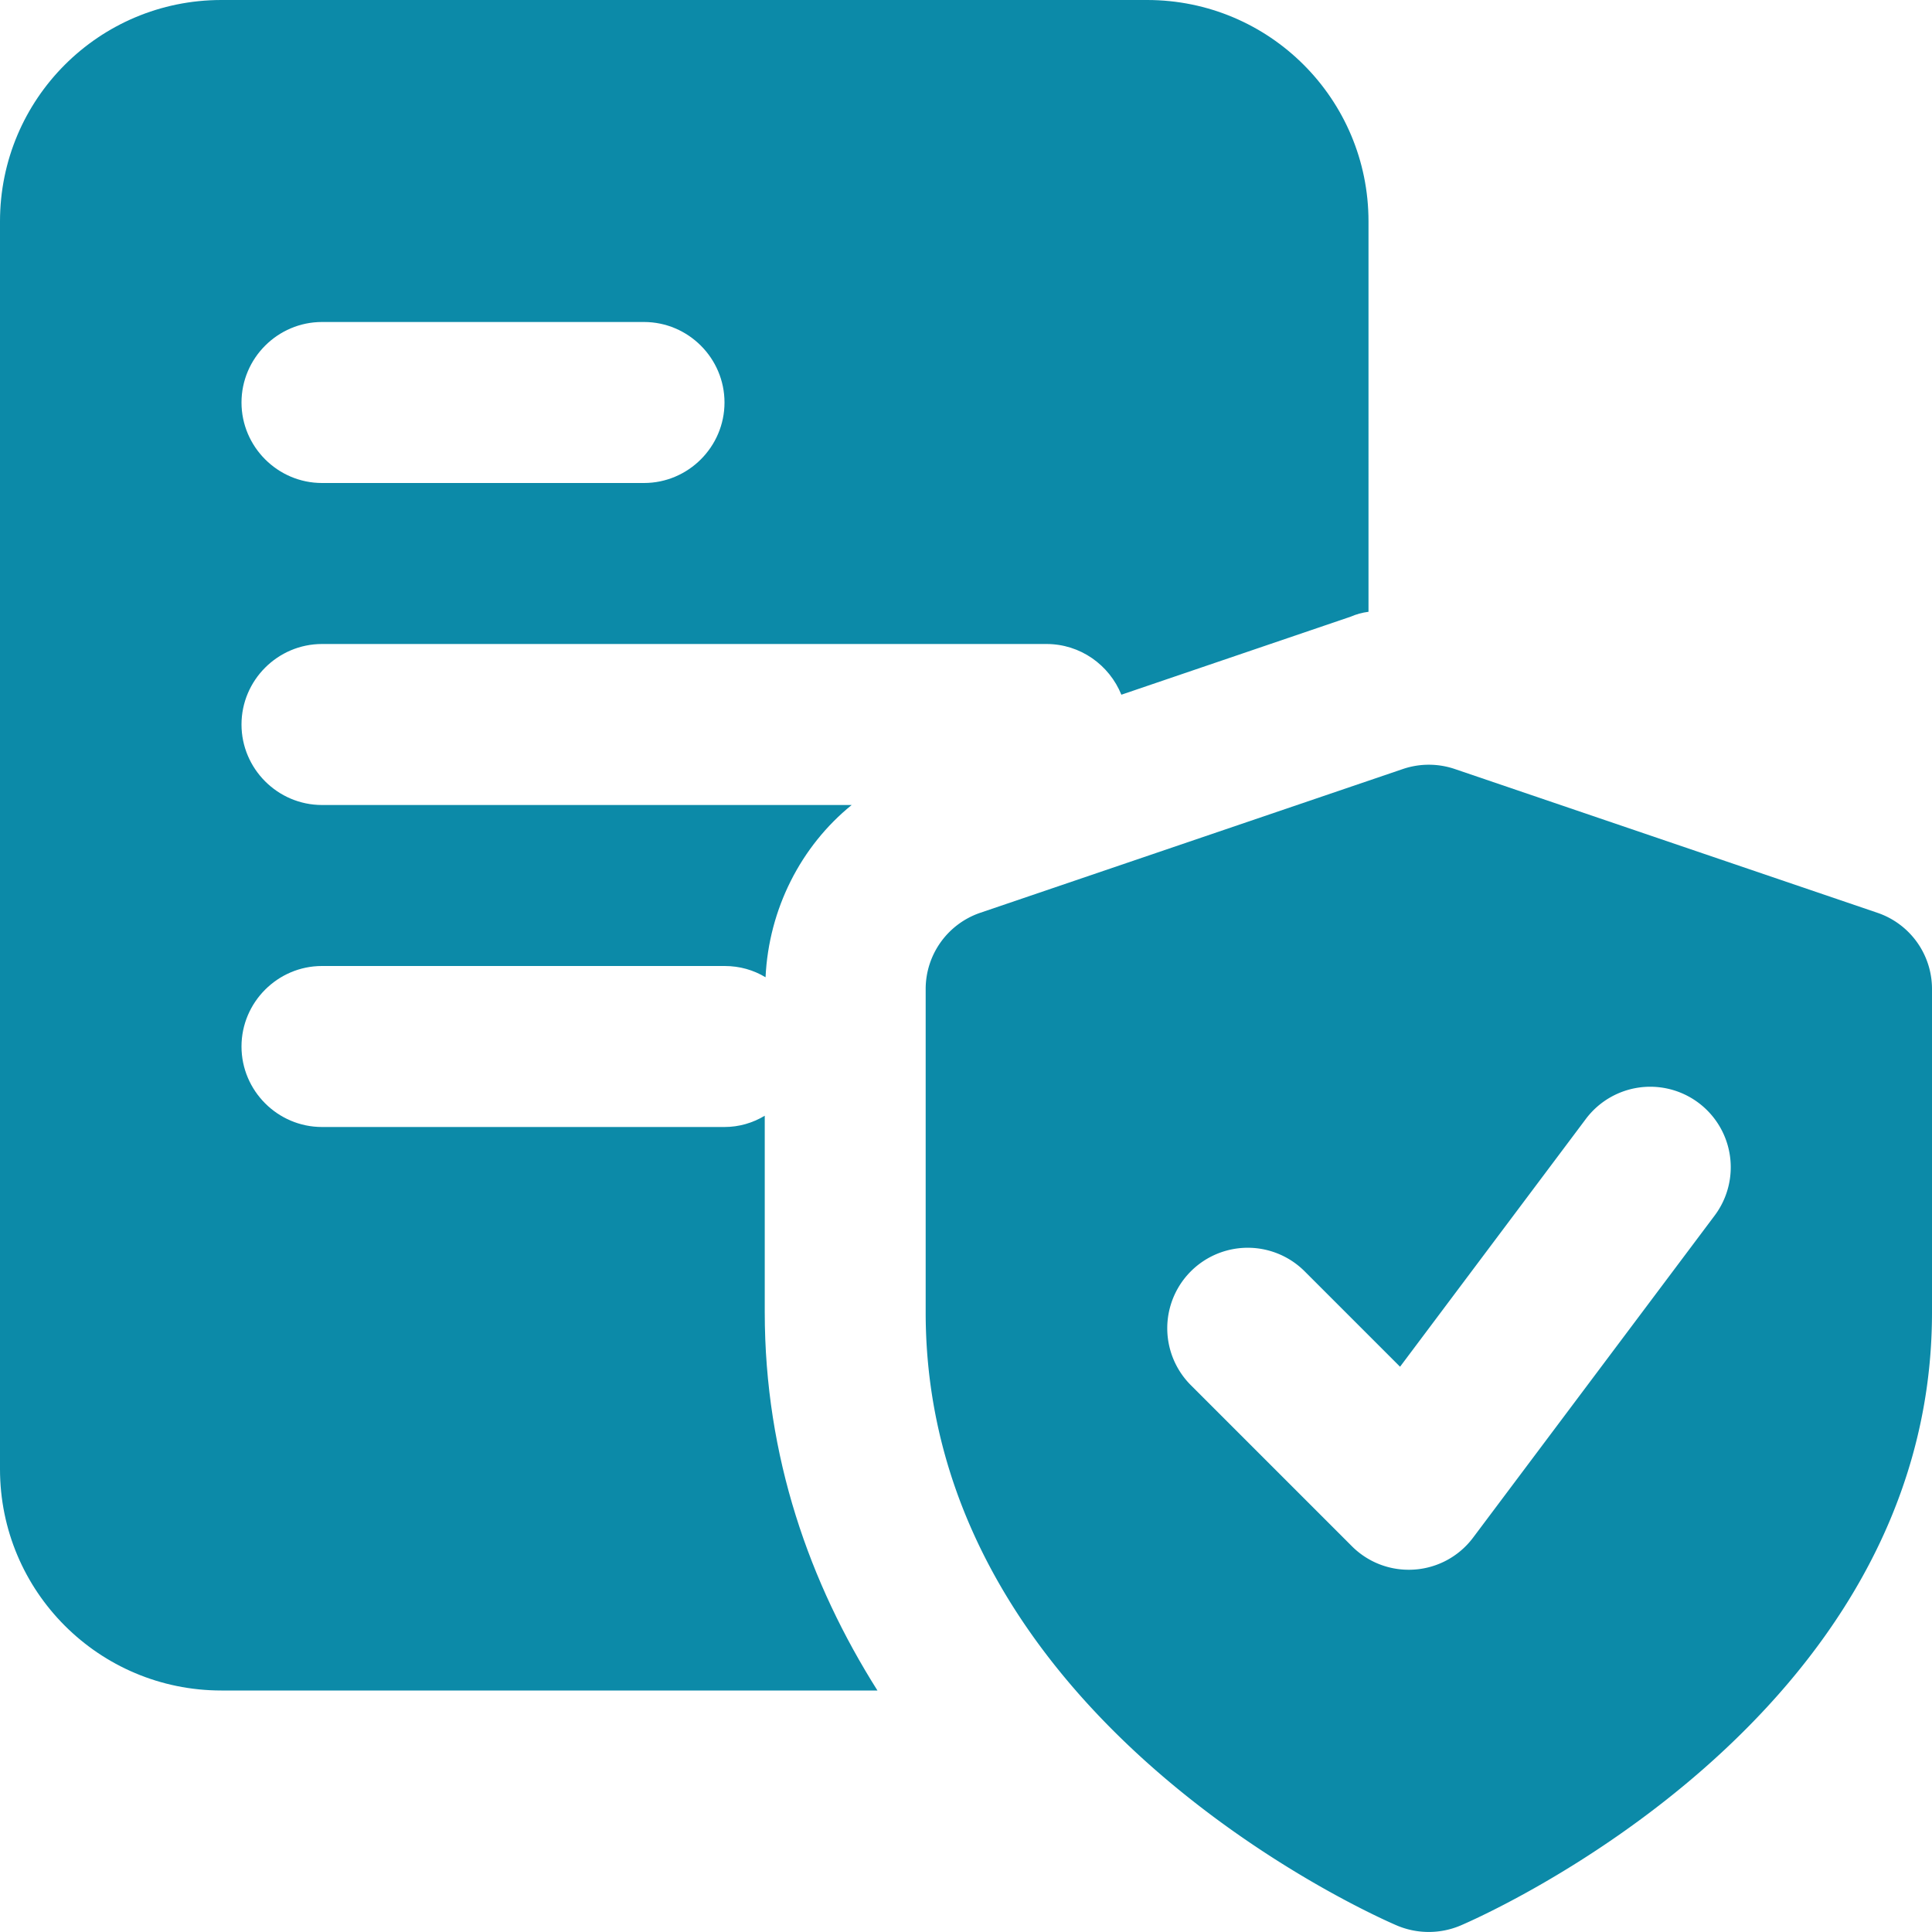 <?xml version="1.0" encoding="UTF-8"?>
<svg xmlns="http://www.w3.org/2000/svg" xmlns:xlink="http://www.w3.org/1999/xlink" version="1.1" width="512" height="512" x="0" y="0" viewBox="0 0 24 24" style="enable-background:new 0 0 512 512" xml:space="preserve" class="">
  <g>
    <path d="M14.25 0H2.75C1.23 0 0 1.23 0 2.75v15.5C0 19.77 1.23 21 2.75 21h8.15c-.84-1.33-1.4-2.9-1.4-4.7v-2.44c-.15.09-.32.14-.5.14H4c-.55 0-1-.45-1-1s.45-1 1-1h5c.19 0 .36.05.51.14.04-.85.44-1.63 1.07-2.14H4c-.55 0-1-.45-1-1s.45-1 1-1h9c.42 0 .78.26.93.63l2.85-.97c.07-.03.14-.05.22-.06V2.75C17 1.23 15.77 0 14.25 0zM8 6H4c-.55 0-1-.45-1-1s.45-1 1-1h4c.55 0 1 .45 1 1s-.45 1-1 1z" fill="#0c8aa8" opacity="1" data-original="#000000" class=""></path>
    <path d="m23.322 11.339-5.25-1.786a1.003 1.003 0 0 0-.645 0l-5.25 1.786a1.001 1.001 0 0 0-.678.947v4.018c0 5.067 5.619 7.515 5.858 7.617a1.014 1.014 0 0 0 .785-.001c.239-.102 5.858-2.549 5.858-7.616v-4.018a.999.999 0 0 0-.678-.947zM21.3 15.1l-3 4a.996.996 0 0 1-.8.4.995.995 0 0 1-.707-.293l-2-2a.999.999 0 1 1 1.414-1.414l1.185 1.185L19.7 13.9a.999.999 0 1 1 1.6 1.2z" fill="#0c8aa8" opacity="1" data-original="#000000" class=""></path>
  </g>
</svg>
